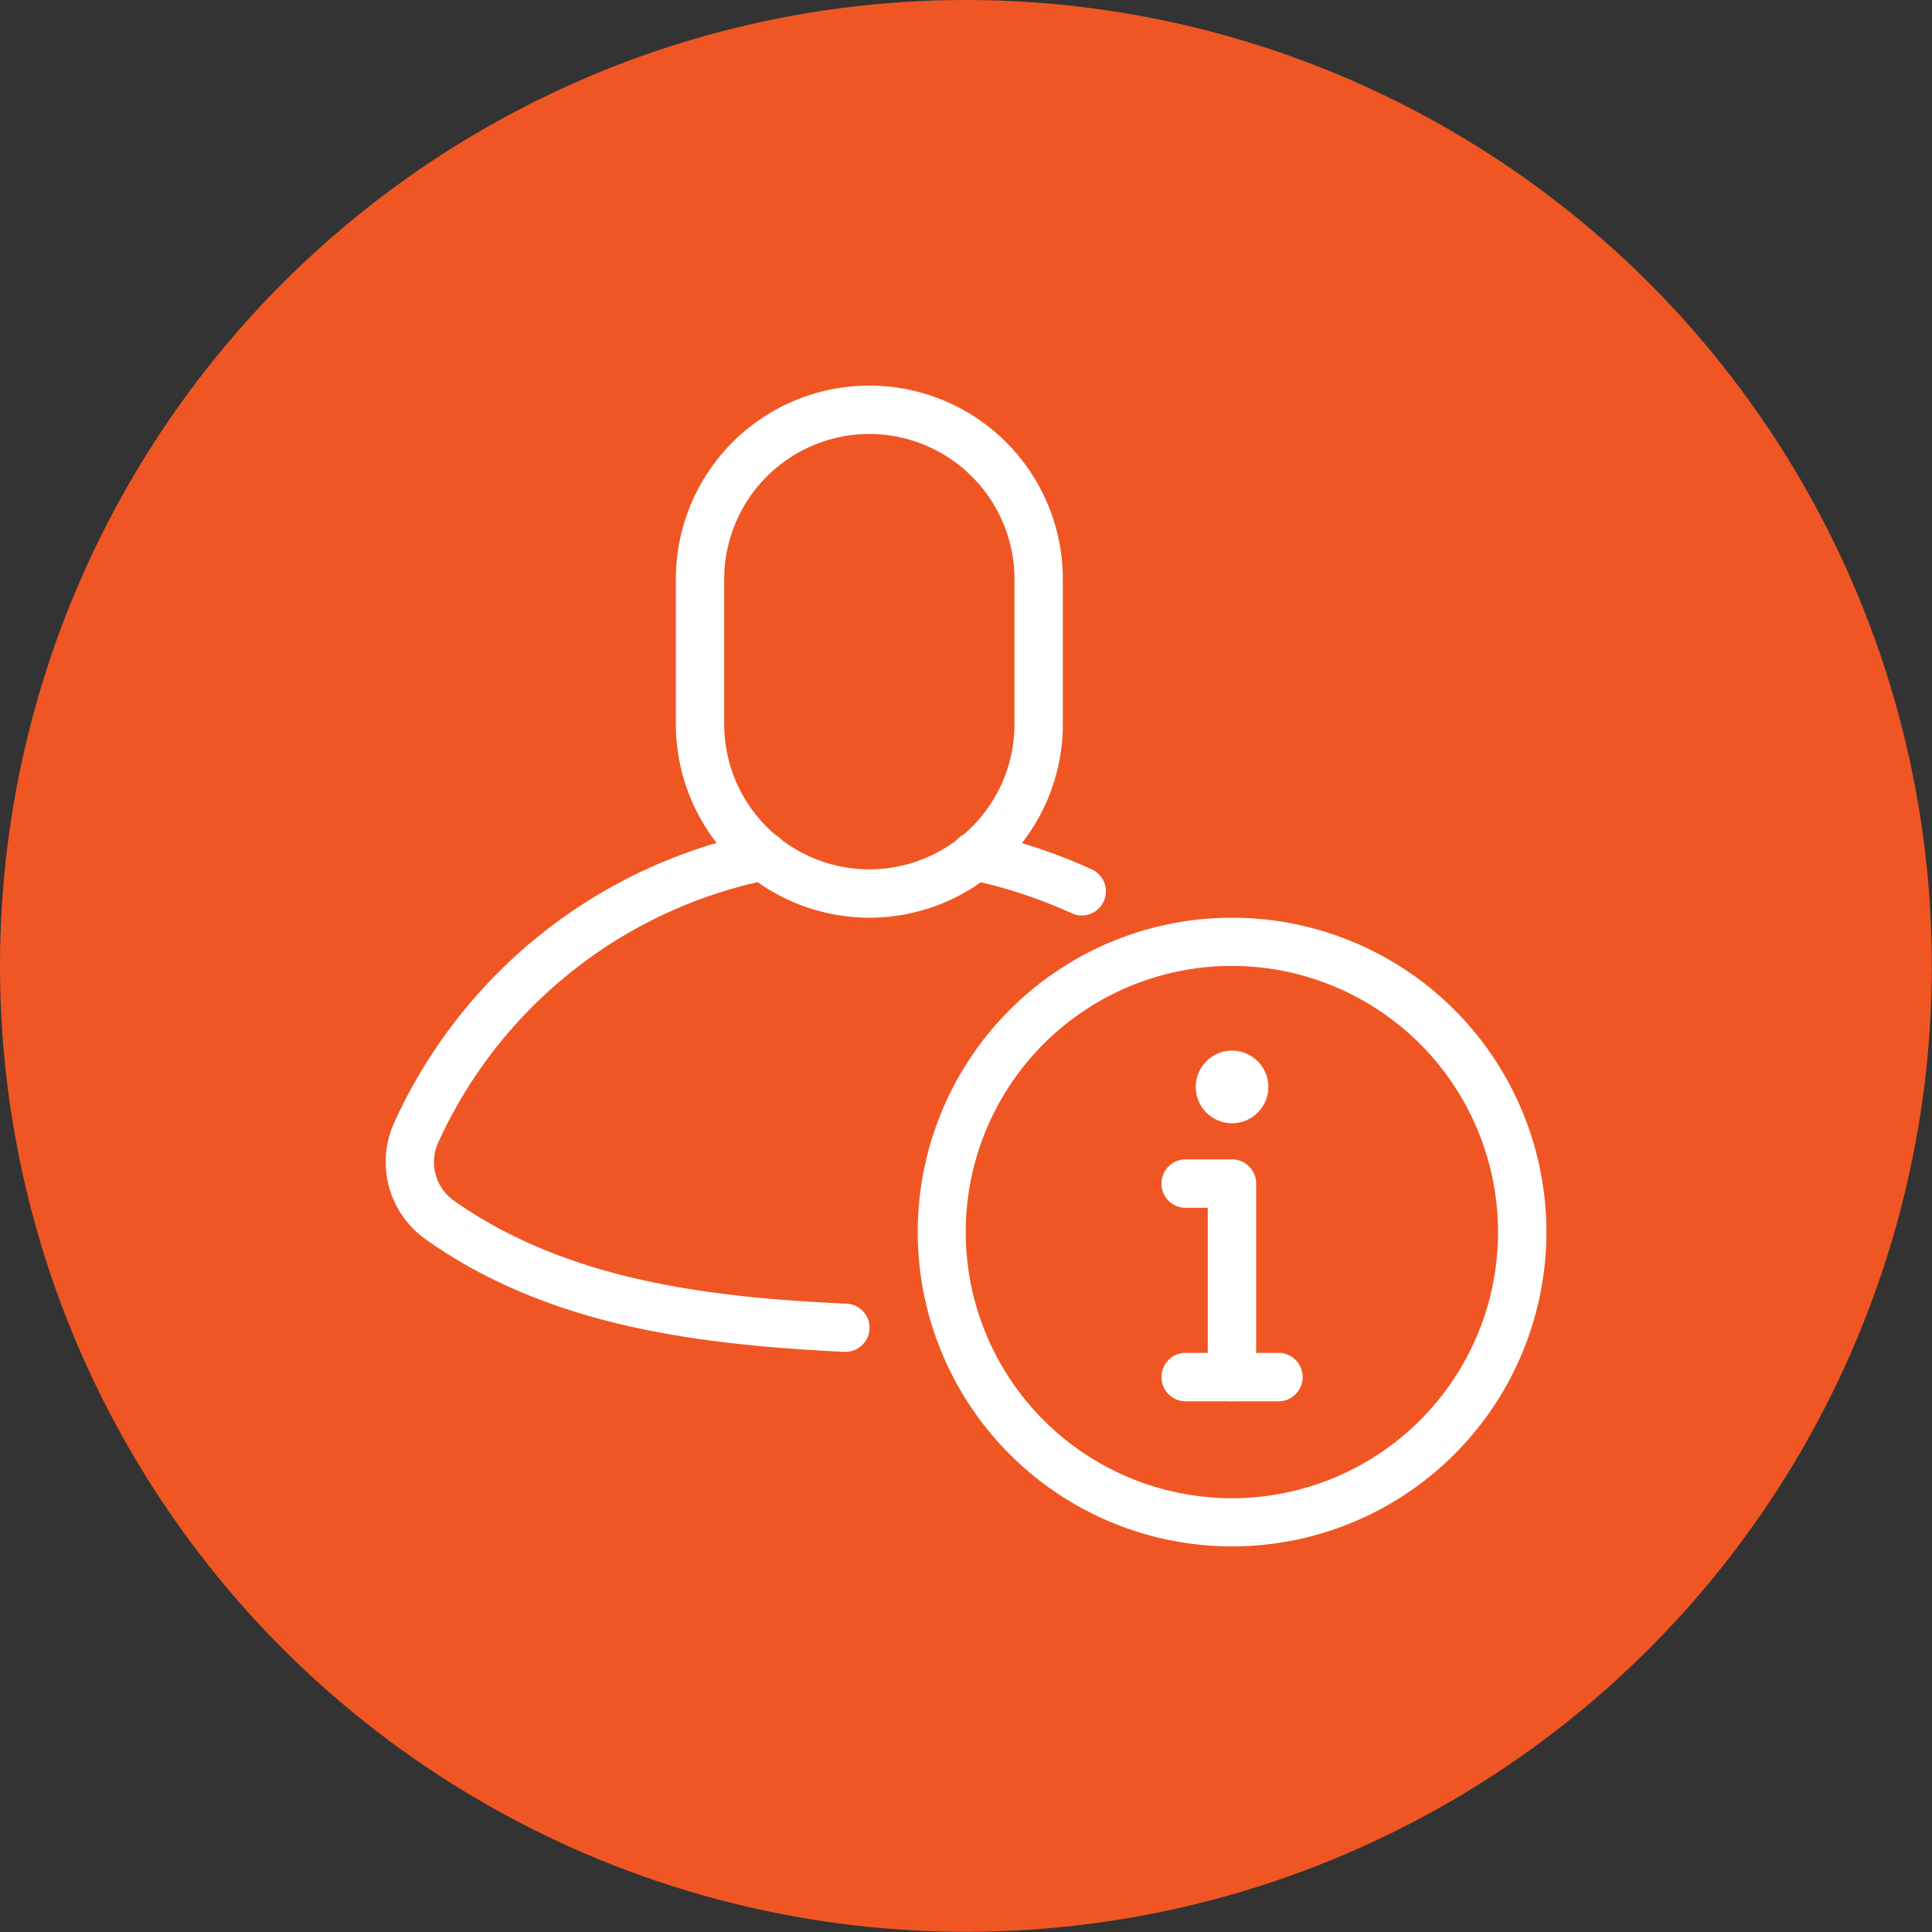 <svg xmlns="http://www.w3.org/2000/svg" viewBox="0 0 110.63 110.63"><rect x="0" y="0" width="110.63" height="110.63" fill="#333333" stroke="none"/><defs><style>.cls-1{fill:#f05623;}.cls-2{fill:#fff;}</style></defs><title>Asset 15</title><g id="Layer_2" data-name="Layer 2"><g id="Layer_1-2" data-name="Layer 1"><circle class="cls-1" cx="55.31" cy="55.31" r="55.31"/><path class="cls-2" d="M49.78,52.55A11.09,11.09,0,0,1,38.7,41.47V33.16a11.08,11.08,0,0,1,22.16,0v8.31A11.09,11.09,0,0,1,49.78,52.55Zm0-27.7a8.32,8.32,0,0,0-8.31,8.31v8.31a8.31,8.31,0,0,0,16.62,0V33.16A8.32,8.32,0,0,0,49.78,24.85Z"/><path class="cls-2" d="M48.41,77.41h-.07C40.11,77,31.51,76,24.42,71a5.44,5.44,0,0,1-1.85-6.71A29.33,29.33,0,0,1,43.46,47.67a1.4,1.4,0,0,1,1.64,1.08A1.38,1.38,0,0,1,44,50.38,26.59,26.59,0,0,0,25.09,65.43,2.71,2.71,0,0,0,26,68.76c6.5,4.57,14.62,5.53,22.44,5.89a1.38,1.38,0,0,1-.06,2.76Z"/><path class="cls-2" d="M61.93,52.42a1.28,1.28,0,0,1-.57-.13,28,28,0,0,0-5.83-1.91,1.38,1.38,0,1,1,.57-2.71,30.49,30.49,0,0,1,6.41,2.11,1.38,1.38,0,0,1-.58,2.64Z"/><path class="cls-2" d="M70.55,88.55a18,18,0,1,1,18-18A18,18,0,0,1,70.55,88.55Zm0-33.24A15.24,15.24,0,1,0,85.78,70.55,15.25,15.25,0,0,0,70.55,55.31Z"/><path class="cls-2" d="M70.55,80.24a1.38,1.38,0,0,1-1.39-1.38v-9.7H67.78a1.39,1.39,0,0,1,0-2.77h2.77a1.38,1.38,0,0,1,1.38,1.39V78.86A1.38,1.38,0,0,1,70.55,80.24Z"/><path class="cls-2" d="M73.32,80.24H67.78a1.39,1.39,0,0,1,0-2.77h5.54a1.39,1.39,0,0,1,0,2.77Z"/><circle class="cls-2" cx="70.55" cy="62.24" r="2.08"/></g></g></svg>